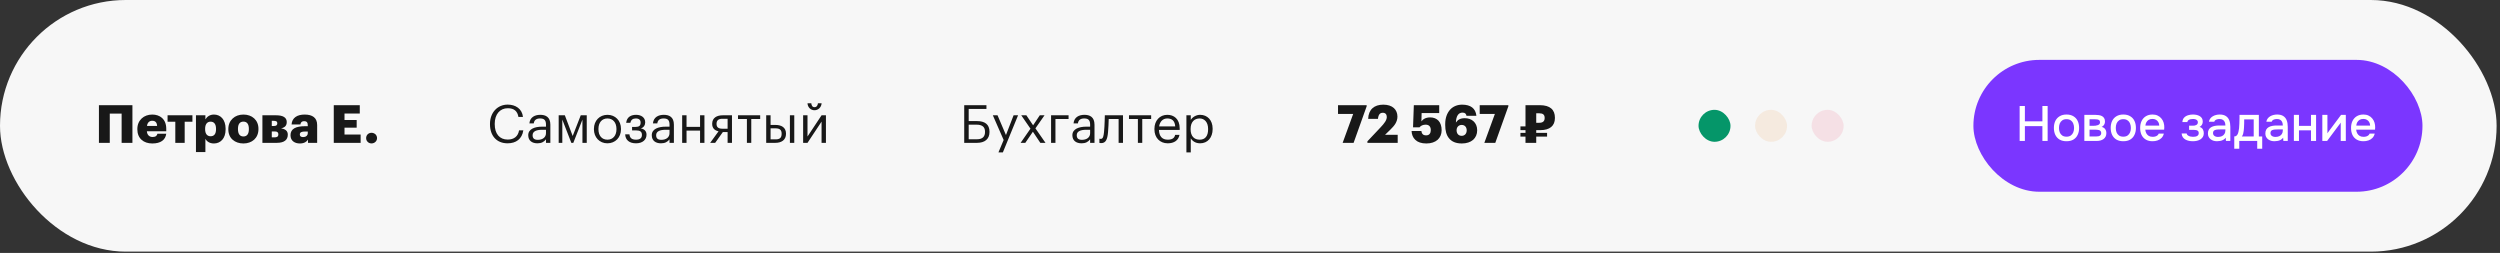 <?xml version="1.0" encoding="UTF-8"?> <svg xmlns="http://www.w3.org/2000/svg" width="514" height="52" viewBox="0 0 514 52" fill="none"><rect x="0" y="0" width="514" height="52" fill="#333333" stroke="none"/><rect width="513.304" height="51.735" rx="25.868" fill="#F7F7F7"></rect><path d="M25.006 23.358H22.569V29.367H20.339V21.625H27.226V29.367H25.006V23.358ZM31.313 29.497C30.415 29.497 29.646 29.238 29.115 28.75C28.563 28.263 28.238 27.527 28.238 26.606V26.52C28.238 25.61 28.574 24.874 29.126 24.354C29.678 23.834 30.447 23.553 31.303 23.553C32.082 23.553 32.797 23.78 33.328 24.257C33.847 24.733 34.183 25.469 34.183 26.476V26.985H30.198C30.252 27.732 30.685 28.166 31.378 28.166C32.028 28.166 32.288 27.873 32.364 27.494H34.183C34.01 28.783 33.035 29.497 31.313 29.497ZM32.299 25.892C32.266 25.199 31.942 24.83 31.303 24.83C30.707 24.83 30.317 25.199 30.22 25.892H32.299ZM39.562 25.025H37.97V29.367H36.043V25.025H34.451V23.704H39.562V25.025ZM40.289 23.704H42.228V24.549C42.563 23.997 43.127 23.553 43.993 23.553C44.653 23.553 45.249 23.802 45.682 24.289C46.115 24.776 46.386 25.523 46.386 26.487V26.574C46.386 27.559 46.115 28.285 45.682 28.761C45.249 29.248 44.642 29.497 43.982 29.497C43.116 29.497 42.52 29.097 42.228 28.534V31.262H40.289V23.704ZM43.3 28.014C44.036 28.014 44.415 27.516 44.415 26.574V26.487C44.415 25.491 43.993 25.015 43.3 25.015C42.596 25.015 42.174 25.523 42.174 26.476V26.563C42.174 27.527 42.596 28.014 43.3 28.014ZM50.052 28.057C50.788 28.057 51.167 27.527 51.167 26.574V26.487C51.167 25.534 50.788 25.004 50.052 25.004C49.316 25.004 48.926 25.513 48.926 26.465V26.552C48.926 27.538 49.305 28.057 50.052 28.057ZM50.041 29.497C49.175 29.497 48.395 29.227 47.843 28.739C47.28 28.252 46.944 27.516 46.944 26.606V26.52C46.944 25.61 47.28 24.874 47.843 24.354C48.395 23.834 49.175 23.553 50.052 23.553C50.918 23.553 51.698 23.823 52.25 24.332C52.802 24.841 53.138 25.567 53.138 26.465V26.552C53.138 27.473 52.802 28.209 52.25 28.718C51.687 29.227 50.907 29.497 50.041 29.497ZM53.951 23.704H56.799C58.196 23.704 58.953 24.17 58.953 25.079V25.09C58.953 25.827 58.575 26.216 57.784 26.39C58.683 26.53 59.17 26.931 59.17 27.678V27.689C59.17 28.718 58.488 29.367 56.939 29.367H53.951V23.704ZM56.322 25.902C56.788 25.902 57.015 25.74 57.015 25.35C57.015 24.95 56.745 24.841 56.225 24.841H55.878V25.902H56.322ZM56.441 28.241C56.95 28.241 57.232 28.079 57.232 27.635C57.232 27.245 57.026 27.029 56.55 27.029H55.878V28.241H56.441ZM61.645 29.497C61.136 29.497 60.659 29.367 60.313 29.097C59.956 28.826 59.728 28.404 59.728 27.797C59.728 26.465 60.843 25.946 62.738 25.946H63.28V25.816C63.28 25.264 63.15 24.917 62.533 24.917C62.002 24.917 61.807 25.231 61.764 25.588H59.945C59.988 24.906 60.28 24.397 60.757 24.051C61.222 23.715 61.872 23.553 62.652 23.553C63.431 23.553 64.07 23.715 64.514 24.062C64.958 24.408 65.207 24.95 65.207 25.697V29.367H63.323V28.707C63.052 29.129 62.554 29.497 61.645 29.497ZM62.316 28.187C62.868 28.187 63.28 27.873 63.28 27.386V27.039H62.771C61.991 27.039 61.645 27.191 61.645 27.657C61.645 27.992 61.85 28.187 62.316 28.187ZM68.622 21.625H73.971V23.336H70.831V24.668H73.332V26.249H70.831V27.657H74.145V29.367H68.622V21.625ZM76.383 29.486C76.069 29.486 75.776 29.367 75.592 29.162C75.387 28.978 75.278 28.696 75.278 28.393C75.278 28.09 75.387 27.819 75.592 27.613C75.776 27.429 76.069 27.299 76.383 27.299C76.697 27.299 76.989 27.429 77.195 27.613C77.401 27.819 77.52 28.09 77.52 28.393C77.52 28.696 77.401 28.978 77.195 29.162C76.989 29.367 76.697 29.486 76.383 29.486Z" fill="#181818"></path><path d="M104.358 29.465C102.116 29.465 100.741 27.927 100.741 25.545V25.459C100.741 23.163 102.268 21.506 104.38 21.506C105.993 21.506 107.346 22.362 107.52 24.04H106.588C106.383 22.86 105.722 22.253 104.39 22.253C102.788 22.253 101.716 23.499 101.716 25.448V25.534C101.716 27.505 102.712 28.696 104.38 28.696C105.646 28.696 106.513 28.068 106.718 26.801H107.596C107.325 28.588 106.09 29.465 104.358 29.465ZM110.489 29.465C109.439 29.465 108.605 28.956 108.605 27.797C108.605 26.498 109.991 26.043 111.442 26.043H112.254V25.632C112.254 24.722 111.908 24.354 111.041 24.354C110.262 24.354 109.829 24.69 109.742 25.372H108.843C108.962 24.073 109.991 23.607 111.085 23.607C112.168 23.607 113.153 24.04 113.153 25.632V29.367H112.254V28.653C111.832 29.183 111.323 29.465 110.489 29.465ZM110.576 28.75C111.529 28.75 112.254 28.252 112.254 27.386V26.682H111.475C110.338 26.682 109.504 26.974 109.504 27.797C109.504 28.393 109.785 28.75 110.576 28.75ZM115.611 24.592V29.367H114.864V23.704H116.131L117.744 27.96L119.401 23.704H120.636V29.367H119.748V24.592L117.874 29.367H117.463L115.611 24.592ZM124.892 28.718C126.029 28.718 126.744 27.862 126.744 26.585V26.509C126.744 25.199 126.018 24.354 124.892 24.354C123.755 24.354 123.041 25.199 123.041 26.498V26.585C123.041 27.884 123.734 28.718 124.892 28.718ZM124.882 29.465C123.268 29.465 122.11 28.241 122.11 26.585V26.498C122.11 24.798 123.29 23.607 124.892 23.607C126.495 23.607 127.675 24.787 127.675 26.487V26.574C127.675 28.285 126.484 29.465 124.882 29.465ZM132.651 25.177C132.651 25.686 132.348 26.271 131.72 26.39C132.423 26.509 132.922 26.931 132.922 27.667V27.7C132.922 28.729 132.12 29.465 130.767 29.465C129.392 29.465 128.59 28.794 128.536 27.624H129.413C129.489 28.306 129.825 28.718 130.767 28.718C131.601 28.718 131.98 28.36 131.98 27.754V27.722C131.98 27.072 131.59 26.812 130.81 26.812H129.955V26.097H130.659C131.406 26.097 131.709 25.837 131.709 25.22V25.188C131.709 24.701 131.427 24.354 130.734 24.354C130.117 24.354 129.738 24.625 129.608 25.242H128.742C128.883 24.018 129.781 23.607 130.788 23.607C131.806 23.607 132.651 24.137 132.651 25.145V25.177ZM135.889 29.465C134.838 29.465 134.005 28.956 134.005 27.797C134.005 26.498 135.391 26.043 136.842 26.043H137.654V25.632C137.654 24.722 137.307 24.354 136.441 24.354C135.661 24.354 135.228 24.69 135.142 25.372H134.243C134.362 24.073 135.391 23.607 136.484 23.607C137.567 23.607 138.552 24.04 138.552 25.632V29.367H137.654V28.653C137.231 29.183 136.723 29.465 135.889 29.465ZM135.975 28.75C136.928 28.75 137.654 28.252 137.654 27.386V26.682H136.874C135.737 26.682 134.903 26.974 134.903 27.797C134.903 28.393 135.185 28.75 135.975 28.75ZM143.934 26.845H141.152V29.367H140.253V23.704H141.152V26.087H143.934V23.704H144.833V29.367H143.934V26.845ZM148.534 24.419C147.679 24.419 147.322 24.787 147.322 25.448V25.48C147.322 26.097 147.636 26.465 148.534 26.465H149.596V24.419H148.534ZM147.04 29.367H146.012L147.733 26.996C147.04 26.855 146.423 26.433 146.423 25.48V25.448C146.423 24.202 147.408 23.704 148.589 23.704H150.494V29.367H149.596V27.148H148.621L147.04 29.367ZM156.292 24.462H154.462V29.367H153.563V24.462H151.734V23.704H156.292V24.462ZM162.404 23.704H163.303V29.367H162.404V23.704ZM157.531 23.704H158.43V25.686H159.437C160.617 25.686 161.603 26.162 161.603 27.483V27.516C161.603 28.815 160.617 29.367 159.437 29.367H157.531V23.704ZM159.491 28.653C160.347 28.653 160.704 28.295 160.704 27.516V27.483C160.704 26.79 160.39 26.39 159.491 26.39H158.43V28.653H159.491ZM167.452 22.665C166.683 22.665 166.055 22.058 166.023 21.235H166.802C166.835 21.658 167.019 22.037 167.452 22.037C167.917 22.037 168.123 21.669 168.166 21.235H168.924C168.87 22.058 168.242 22.665 167.452 22.665ZM165.124 29.367V23.704H166.023V28.068L168.914 23.704H169.812V29.367H168.914V25.004L166.023 29.367H165.124Z" fill="#181818"></path><path d="M203.441 27.137C203.441 28.61 202.445 29.367 200.896 29.367H198.243V21.625H202.813V22.394H199.164V24.895H200.886C202.445 24.895 203.441 25.545 203.441 27.093V27.137ZM200.875 28.631C202.001 28.631 202.521 28.09 202.521 27.137V27.093C202.521 26.141 202.001 25.632 200.788 25.632H199.164V28.631H200.875ZM206.349 28.783L204.129 23.704H205.093L206.825 27.765L208.395 23.704H209.316L206.186 31.338H205.277L206.349 28.783ZM211.865 26.455L209.97 23.704H211.02L212.406 25.762L213.781 23.704H214.756L212.883 26.39L214.951 29.367H213.89L212.363 27.083L210.804 29.367H209.84L211.865 26.455ZM217.001 24.462V29.367H216.102V23.704H219.697V24.462H217.001ZM222.365 29.465C221.315 29.465 220.481 28.956 220.481 27.797C220.481 26.498 221.867 26.043 223.318 26.043H224.13V25.632C224.13 24.722 223.784 24.354 222.917 24.354C222.138 24.354 221.705 24.69 221.618 25.372H220.719C220.838 24.073 221.867 23.607 222.961 23.607C224.043 23.607 225.029 24.04 225.029 25.632V29.367H224.13V28.653C223.708 29.183 223.199 29.465 222.365 29.465ZM222.452 28.75C223.405 28.75 224.13 28.252 224.13 27.386V26.682H223.35C222.213 26.682 221.38 26.974 221.38 27.797C221.38 28.393 221.661 28.75 222.452 28.75ZM227.812 27.18C227.682 28.685 227.336 29.422 226.415 29.422C226.296 29.422 226.199 29.411 226.123 29.4L226.036 29.367V28.512L226.112 28.534C226.166 28.544 226.22 28.555 226.339 28.555C226.816 28.555 226.902 27.906 226.989 27.126C227.065 26.465 227.087 25.61 227.119 24.917L227.152 23.704H230.887V29.367H229.988V24.462H227.953C227.92 25.209 227.899 26.346 227.812 27.18ZM236.678 24.462H234.848V29.367H233.949V24.462H232.119V23.704H236.678V24.462ZM240.088 29.465C238.485 29.465 237.348 28.328 237.348 26.595V26.509C237.348 24.798 238.442 23.607 240.001 23.607C241.311 23.607 242.546 24.397 242.546 26.422V26.715H238.279C238.323 28.014 238.929 28.718 240.098 28.718C240.986 28.718 241.484 28.393 241.604 27.732H242.502C242.297 28.869 241.376 29.465 240.088 29.465ZM241.625 25.989C241.539 24.82 240.943 24.354 240.001 24.354C239.081 24.354 238.474 24.982 238.312 25.989H241.625ZM243.925 23.704H244.823V24.657C245.137 24.105 245.906 23.607 246.74 23.607C248.223 23.607 249.317 24.679 249.317 26.455V26.541C249.317 28.274 248.299 29.465 246.74 29.465C245.798 29.465 245.159 28.999 244.823 28.436V31.338H243.925V23.704ZM246.653 28.718C247.779 28.718 248.386 27.971 248.386 26.585V26.498C248.386 25.069 247.595 24.354 246.643 24.354C245.592 24.354 244.791 25.047 244.791 26.498V26.585C244.791 28.025 245.549 28.718 246.653 28.718Z" fill="#181818"></path><path d="M278.214 23.423H275.096V21.625H280.986V21.853L278.301 29.367H276.049L278.214 23.423ZM281.14 29.053L283.847 26.184C284.627 25.361 285.125 24.701 285.125 24.051C285.125 23.531 284.854 23.185 284.302 23.185C283.75 23.185 283.403 23.52 283.306 24.441H281.292C281.368 22.502 282.537 21.517 284.41 21.517C285.363 21.517 286.089 21.777 286.576 22.21C287.052 22.643 287.312 23.26 287.312 23.964C287.312 24.495 287.161 24.96 286.912 25.393C286.652 25.837 286.284 26.238 285.851 26.66L284.768 27.711H287.366V29.367H281.14V29.053ZM293.26 29.497C292.232 29.497 291.485 29.227 290.997 28.761C290.488 28.295 290.25 27.657 290.218 26.931H292.232C292.275 27.202 292.34 27.418 292.502 27.581C292.643 27.743 292.881 27.83 293.239 27.83C293.888 27.83 294.17 27.353 294.17 26.736C294.17 26.043 293.802 25.632 293.12 25.632C292.481 25.632 292.102 25.881 291.842 26.184H290.521L290.683 21.625H295.902V23.25H292.286L292.243 24.96C292.535 24.538 293.087 24.137 294.051 24.137C294.755 24.137 295.339 24.376 295.762 24.82C296.162 25.264 296.401 25.935 296.401 26.769C296.401 27.592 296.097 28.274 295.567 28.75C295.015 29.227 294.246 29.497 293.26 29.497ZM300.547 29.497C299.301 29.497 298.468 29.108 297.915 28.425C297.363 27.765 297.136 26.823 297.136 25.707V25.502C297.136 24.246 297.515 23.25 298.132 22.556C298.749 21.874 299.626 21.517 300.612 21.517C302.355 21.517 303.384 22.275 303.546 23.802H301.51C301.435 23.423 301.24 23.152 300.687 23.152C299.832 23.152 299.377 23.888 299.334 25.199C299.68 24.668 300.189 24.3 301.142 24.3C301.846 24.3 302.485 24.506 302.951 24.928C303.416 25.35 303.709 25.967 303.709 26.779C303.709 27.602 303.405 28.274 302.875 28.75C302.323 29.227 301.532 29.497 300.547 29.497ZM300.525 27.927C301.142 27.927 301.554 27.462 301.554 26.801C301.554 26.151 301.175 25.686 300.525 25.686C299.875 25.686 299.475 26.162 299.475 26.779C299.475 27.473 299.875 27.927 300.525 27.927ZM307.347 23.423H304.228V21.625H310.119V21.853L307.433 29.367H305.181L307.347 23.423ZM316.488 25.242C317.214 25.242 317.582 24.917 317.582 24.267V24.224C317.582 23.564 317.192 23.293 316.499 23.293H315.849V25.242H316.488ZM315.849 28.09V29.367H313.641V28.09H312.601V27.321H313.641V26.758H312.601V25.989H313.641V21.625H316.586C318.708 21.625 319.693 22.567 319.693 24.213V24.257C319.693 25.892 318.621 26.758 316.683 26.758H315.849V27.321H318.08V28.09H315.849Z" fill="#181818"></path><rect x="349.218" y="22.581" width="6.573" height="6.573" rx="3.287" fill="#059669"></rect><g opacity="0.1"><rect x="360.845" y="22.581" width="6.573" height="6.573" rx="3.287" fill="#E07000"></rect></g><g opacity="0.1"><rect x="372.472" y="22.581" width="6.573" height="6.573" rx="3.287" fill="#DF0C41"></rect></g><rect x="405.732" y="12.313" width="92.328" height="27.108" rx="13.554" fill="#7B36FF"></rect><path d="M415.239 28.976V21.787H416.317V24.949H419.917V21.787H420.995V28.976H419.917V25.936H416.317V28.976H415.239ZM424.873 29.037C424.317 29.037 423.846 28.925 423.46 28.701C423.073 28.471 422.779 28.149 422.575 27.735C422.379 27.322 422.28 26.844 422.28 26.302C422.28 25.753 422.379 25.275 422.575 24.868C422.779 24.454 423.073 24.132 423.46 23.902C423.846 23.665 424.321 23.546 424.884 23.546C425.439 23.546 425.911 23.665 426.297 23.902C426.683 24.132 426.975 24.454 427.172 24.868C427.368 25.281 427.466 25.763 427.466 26.312C427.466 26.847 427.365 27.322 427.161 27.735C426.965 28.149 426.673 28.471 426.287 28.701C425.907 28.925 425.436 29.037 424.873 29.037ZM424.873 28.102C425.239 28.102 425.534 28.02 425.758 27.858C425.989 27.695 426.158 27.478 426.266 27.207C426.375 26.936 426.429 26.637 426.429 26.312C426.429 25.986 426.375 25.688 426.266 25.417C426.158 25.139 425.989 24.919 425.758 24.756C425.534 24.587 425.239 24.502 424.873 24.502C424.514 24.502 424.219 24.587 423.989 24.756C423.758 24.919 423.589 25.136 423.48 25.407C423.378 25.678 423.328 25.98 423.328 26.312C423.328 26.637 423.378 26.936 423.48 27.207C423.589 27.478 423.758 27.695 423.989 27.858C424.219 28.02 424.514 28.102 424.873 28.102ZM428.541 28.976V23.617H430.799C431.029 23.617 431.26 23.634 431.49 23.668C431.728 23.695 431.941 23.756 432.131 23.851C432.328 23.946 432.484 24.085 432.599 24.268C432.721 24.444 432.782 24.678 432.782 24.97C432.782 25.146 432.755 25.305 432.7 25.447C432.646 25.59 432.568 25.715 432.467 25.824C432.372 25.925 432.25 26.014 432.1 26.088C432.439 26.176 432.683 26.335 432.833 26.566C432.989 26.79 433.067 27.058 433.067 27.369C433.067 27.654 433.012 27.898 432.904 28.102C432.795 28.305 432.65 28.471 432.467 28.6C432.284 28.729 432.077 28.823 431.846 28.885C431.616 28.946 431.378 28.976 431.134 28.976H428.541ZM429.609 28.061H430.951C431.141 28.061 431.314 28.044 431.47 28.01C431.633 27.969 431.762 27.898 431.856 27.797C431.958 27.695 432.009 27.556 432.009 27.38C432.009 27.197 431.968 27.058 431.887 26.963C431.806 26.861 431.7 26.79 431.572 26.749C431.443 26.708 431.304 26.685 431.155 26.678C431.006 26.664 430.86 26.657 430.717 26.657H429.609V28.061ZM429.609 25.864H430.402C430.524 25.864 430.663 25.858 430.819 25.844C430.975 25.824 431.124 25.79 431.267 25.742C431.416 25.695 431.534 25.627 431.623 25.539C431.717 25.444 431.765 25.315 431.765 25.152C431.765 24.936 431.704 24.787 431.582 24.705C431.467 24.617 431.328 24.566 431.165 24.553C431.002 24.532 430.843 24.522 430.687 24.522H429.609V25.864ZM436.552 29.037C435.996 29.037 435.525 28.925 435.138 28.701C434.752 28.471 434.457 28.149 434.254 27.735C434.057 27.322 433.959 26.844 433.959 26.302C433.959 25.753 434.057 25.275 434.254 24.868C434.457 24.454 434.752 24.132 435.138 23.902C435.525 23.665 435.999 23.546 436.562 23.546C437.118 23.546 437.589 23.665 437.975 23.902C438.362 24.132 438.653 24.454 438.85 24.868C439.047 25.281 439.145 25.763 439.145 26.312C439.145 26.847 439.043 27.322 438.84 27.735C438.643 28.149 438.352 28.471 437.965 28.701C437.586 28.925 437.114 29.037 436.552 29.037ZM436.552 28.102C436.918 28.102 437.213 28.02 437.436 27.858C437.667 27.695 437.836 27.478 437.945 27.207C438.053 26.936 438.108 26.637 438.108 26.312C438.108 25.986 438.053 25.688 437.945 25.417C437.836 25.139 437.667 24.919 437.436 24.756C437.213 24.587 436.918 24.502 436.552 24.502C436.192 24.502 435.898 24.587 435.667 24.756C435.437 24.919 435.267 25.136 435.159 25.407C435.057 25.678 435.006 25.98 435.006 26.312C435.006 26.637 435.057 26.936 435.159 27.207C435.267 27.478 435.437 27.695 435.667 27.858C435.898 28.02 436.192 28.102 436.552 28.102ZM442.579 29.037C442.016 29.037 441.545 28.922 441.165 28.691C440.786 28.461 440.498 28.142 440.301 27.735C440.111 27.322 440.016 26.847 440.016 26.312C440.016 25.77 440.115 25.291 440.311 24.878C440.515 24.464 440.806 24.139 441.186 23.902C441.572 23.665 442.037 23.546 442.579 23.546C442.979 23.546 443.328 23.62 443.626 23.77C443.931 23.912 444.186 24.112 444.389 24.369C444.599 24.62 444.752 24.905 444.847 25.224C444.942 25.542 444.986 25.878 444.979 26.23C444.972 26.305 444.965 26.376 444.959 26.444C444.959 26.512 444.955 26.583 444.948 26.657H441.074C441.094 26.929 441.162 27.176 441.277 27.4C441.399 27.624 441.569 27.803 441.786 27.939C442.003 28.068 442.271 28.132 442.589 28.132C442.765 28.132 442.935 28.112 443.098 28.071C443.267 28.024 443.416 27.952 443.545 27.858C443.681 27.756 443.776 27.627 443.83 27.471H444.887C444.799 27.83 444.64 28.129 444.409 28.366C444.186 28.596 443.911 28.766 443.586 28.874C443.267 28.983 442.932 29.037 442.579 29.037ZM441.094 25.824H443.942C443.935 25.559 443.874 25.325 443.759 25.122C443.643 24.912 443.484 24.749 443.281 24.634C443.077 24.512 442.833 24.451 442.548 24.451C442.237 24.451 441.976 24.515 441.765 24.644C441.562 24.773 441.403 24.942 441.288 25.152C441.179 25.356 441.115 25.58 441.094 25.824ZM450.883 29.037C450.612 29.037 450.344 29.013 450.08 28.966C449.816 28.912 449.568 28.823 449.338 28.701C449.114 28.579 448.931 28.417 448.788 28.213C448.646 28.01 448.565 27.752 448.544 27.441H449.572C449.599 27.61 449.687 27.746 449.836 27.847C449.985 27.949 450.155 28.024 450.344 28.071C450.534 28.112 450.71 28.132 450.873 28.132C451.049 28.132 451.229 28.115 451.412 28.081C451.595 28.041 451.748 27.966 451.87 27.858C451.999 27.742 452.063 27.579 452.063 27.369C452.063 27.18 452.015 27.037 451.921 26.942C451.826 26.847 451.7 26.783 451.544 26.749C451.388 26.715 451.215 26.698 451.026 26.698H450.08V25.844H450.843C450.971 25.844 451.097 25.834 451.219 25.814C451.341 25.786 451.449 25.749 451.544 25.702C451.646 25.647 451.727 25.576 451.788 25.488C451.849 25.393 451.88 25.275 451.88 25.132C451.88 24.963 451.829 24.831 451.727 24.736C451.632 24.634 451.507 24.563 451.351 24.522C451.195 24.481 451.036 24.461 450.873 24.461C450.71 24.461 450.544 24.478 450.375 24.512C450.205 24.546 450.06 24.61 449.938 24.705C449.816 24.8 449.741 24.932 449.714 25.102H448.697C448.724 24.709 448.846 24.4 449.063 24.176C449.287 23.946 449.561 23.783 449.887 23.688C450.212 23.593 450.538 23.546 450.863 23.546C451.107 23.546 451.348 23.57 451.585 23.617C451.822 23.665 452.039 23.746 452.236 23.861C452.439 23.97 452.598 24.119 452.714 24.308C452.829 24.498 452.887 24.732 452.887 25.01C452.887 25.241 452.832 25.451 452.724 25.641C452.622 25.824 452.46 25.973 452.236 26.088C452.554 26.197 452.778 26.366 452.907 26.596C453.036 26.82 453.1 27.085 453.1 27.39C453.1 27.688 453.036 27.942 452.907 28.152C452.778 28.356 452.609 28.525 452.398 28.661C452.188 28.79 451.951 28.885 451.687 28.946C451.422 29.007 451.154 29.037 450.883 29.037ZM455.821 29.037C455.583 29.037 455.353 29.007 455.129 28.946C454.905 28.878 454.705 28.779 454.529 28.651C454.353 28.515 454.211 28.349 454.102 28.152C454 27.949 453.95 27.712 453.95 27.441C453.95 27.115 454.011 26.847 454.133 26.637C454.261 26.42 454.431 26.254 454.641 26.139C454.851 26.017 455.092 25.932 455.363 25.885C455.641 25.831 455.929 25.803 456.227 25.803H457.539C457.539 25.539 457.499 25.308 457.417 25.112C457.336 24.909 457.207 24.753 457.031 24.644C456.861 24.529 456.634 24.471 456.349 24.471C456.18 24.471 456.017 24.491 455.861 24.532C455.712 24.566 455.583 24.624 455.475 24.705C455.366 24.787 455.292 24.895 455.251 25.03H454.153C454.194 24.773 454.285 24.553 454.428 24.369C454.57 24.18 454.746 24.024 454.956 23.902C455.166 23.78 455.39 23.692 455.627 23.637C455.872 23.576 456.119 23.546 456.37 23.546C456.885 23.546 457.302 23.648 457.621 23.851C457.946 24.054 458.183 24.346 458.332 24.725C458.482 25.105 458.556 25.556 458.556 26.078V28.976H457.651L457.61 28.315C457.454 28.512 457.275 28.664 457.071 28.773C456.875 28.874 456.668 28.942 456.451 28.976C456.234 29.017 456.024 29.037 455.821 29.037ZM456.004 28.152C456.316 28.152 456.587 28.102 456.817 28C457.048 27.891 457.224 27.739 457.346 27.542C457.475 27.339 457.539 27.098 457.539 26.82V26.607H456.583C456.387 26.607 456.194 26.613 456.004 26.627C455.814 26.634 455.641 26.661 455.485 26.708C455.336 26.749 455.217 26.82 455.129 26.922C455.041 27.024 454.997 27.169 454.997 27.359C454.997 27.542 455.044 27.691 455.139 27.807C455.234 27.922 455.36 28.01 455.516 28.071C455.672 28.125 455.834 28.152 456.004 28.152ZM459.366 30.573V28.051C459.555 28.051 459.708 28 459.823 27.898C459.938 27.797 460.03 27.664 460.098 27.502C460.165 27.339 460.216 27.159 460.25 26.963C460.291 26.759 460.325 26.563 460.352 26.373C460.386 26.068 460.406 25.759 460.413 25.447C460.426 25.129 460.433 24.864 460.433 24.654C460.44 24.485 460.443 24.315 460.443 24.146C460.443 23.97 460.443 23.793 460.443 23.617H464.42V28.051H465.111V30.573H464.084V28.976H460.393V30.573H459.366ZM460.932 28.051H463.362V24.553H461.409C461.409 24.817 461.406 25.108 461.399 25.427C461.393 25.746 461.379 26.047 461.359 26.332C461.345 26.495 461.328 26.678 461.308 26.881C461.287 27.085 461.25 27.288 461.196 27.491C461.142 27.695 461.054 27.881 460.932 28.051ZM467.628 29.037C467.391 29.037 467.16 29.007 466.937 28.946C466.713 28.878 466.513 28.779 466.337 28.651C466.16 28.515 466.018 28.349 465.91 28.152C465.808 27.949 465.757 27.712 465.757 27.441C465.757 27.115 465.818 26.847 465.94 26.637C466.069 26.42 466.238 26.254 466.449 26.139C466.659 26.017 466.899 25.932 467.171 25.885C467.449 25.831 467.737 25.803 468.035 25.803H469.347C469.347 25.539 469.306 25.308 469.225 25.112C469.143 24.909 469.015 24.753 468.838 24.644C468.669 24.529 468.442 24.471 468.157 24.471C467.988 24.471 467.825 24.491 467.669 24.532C467.52 24.566 467.391 24.624 467.282 24.705C467.174 24.787 467.099 24.895 467.059 25.03H465.961C466.001 24.773 466.093 24.553 466.235 24.369C466.377 24.18 466.554 24.024 466.764 23.902C466.974 23.78 467.198 23.692 467.435 23.637C467.679 23.576 467.927 23.546 468.177 23.546C468.693 23.546 469.11 23.648 469.428 23.851C469.754 24.054 469.991 24.346 470.14 24.725C470.289 25.105 470.364 25.556 470.364 26.078V28.976H469.459L469.418 28.315C469.262 28.512 469.082 28.664 468.879 28.773C468.682 28.874 468.476 28.942 468.259 28.976C468.042 29.017 467.832 29.037 467.628 29.037ZM467.811 28.152C468.123 28.152 468.394 28.102 468.625 28C468.855 27.891 469.032 27.739 469.154 27.542C469.282 27.339 469.347 27.098 469.347 26.82V26.607H468.391C468.194 26.607 468.001 26.613 467.811 26.627C467.621 26.634 467.449 26.661 467.293 26.708C467.143 26.749 467.025 26.82 466.937 26.922C466.849 27.024 466.805 27.169 466.805 27.359C466.805 27.542 466.852 27.691 466.947 27.807C467.042 27.922 467.167 28.01 467.323 28.071C467.479 28.125 467.642 28.152 467.811 28.152ZM471.62 28.976V23.617H472.668V25.875H475.139V23.617H476.186V28.976H475.139V26.8H472.668V28.976H471.62ZM477.47 28.976V23.617H478.517V27.41C478.565 27.329 478.626 27.241 478.7 27.146C478.775 27.044 478.832 26.963 478.873 26.902L481.324 23.617H482.3V28.976H481.253V25.203C481.198 25.291 481.141 25.38 481.08 25.468C481.019 25.549 480.961 25.624 480.907 25.692L478.456 28.976H477.47ZM485.936 29.037C485.374 29.037 484.902 28.922 484.523 28.691C484.143 28.461 483.855 28.142 483.658 27.735C483.469 27.322 483.374 26.847 483.374 26.312C483.374 25.77 483.472 25.291 483.669 24.878C483.872 24.464 484.163 24.139 484.543 23.902C484.929 23.665 485.394 23.546 485.936 23.546C486.336 23.546 486.685 23.62 486.984 23.77C487.289 23.912 487.543 24.112 487.746 24.369C487.956 24.62 488.109 24.905 488.204 25.224C488.299 25.542 488.343 25.878 488.336 26.23C488.329 26.305 488.323 26.376 488.316 26.444C488.316 26.512 488.312 26.583 488.306 26.657H484.431C484.452 26.929 484.519 27.176 484.635 27.4C484.757 27.624 484.926 27.803 485.143 27.939C485.36 28.068 485.628 28.132 485.946 28.132C486.123 28.132 486.292 28.112 486.455 28.071C486.624 28.024 486.773 27.952 486.902 27.858C487.038 27.756 487.133 27.627 487.187 27.471H488.245C488.156 27.83 487.997 28.129 487.767 28.366C487.543 28.596 487.268 28.766 486.943 28.874C486.624 28.983 486.289 29.037 485.936 29.037ZM484.452 25.824H487.299C487.292 25.559 487.231 25.325 487.116 25.122C487.001 24.912 486.841 24.749 486.638 24.634C486.434 24.512 486.19 24.451 485.906 24.451C485.594 24.451 485.333 24.515 485.123 24.644C484.919 24.773 484.76 24.942 484.645 25.152C484.536 25.356 484.472 25.58 484.452 25.824Z" fill="white"></path></svg> 